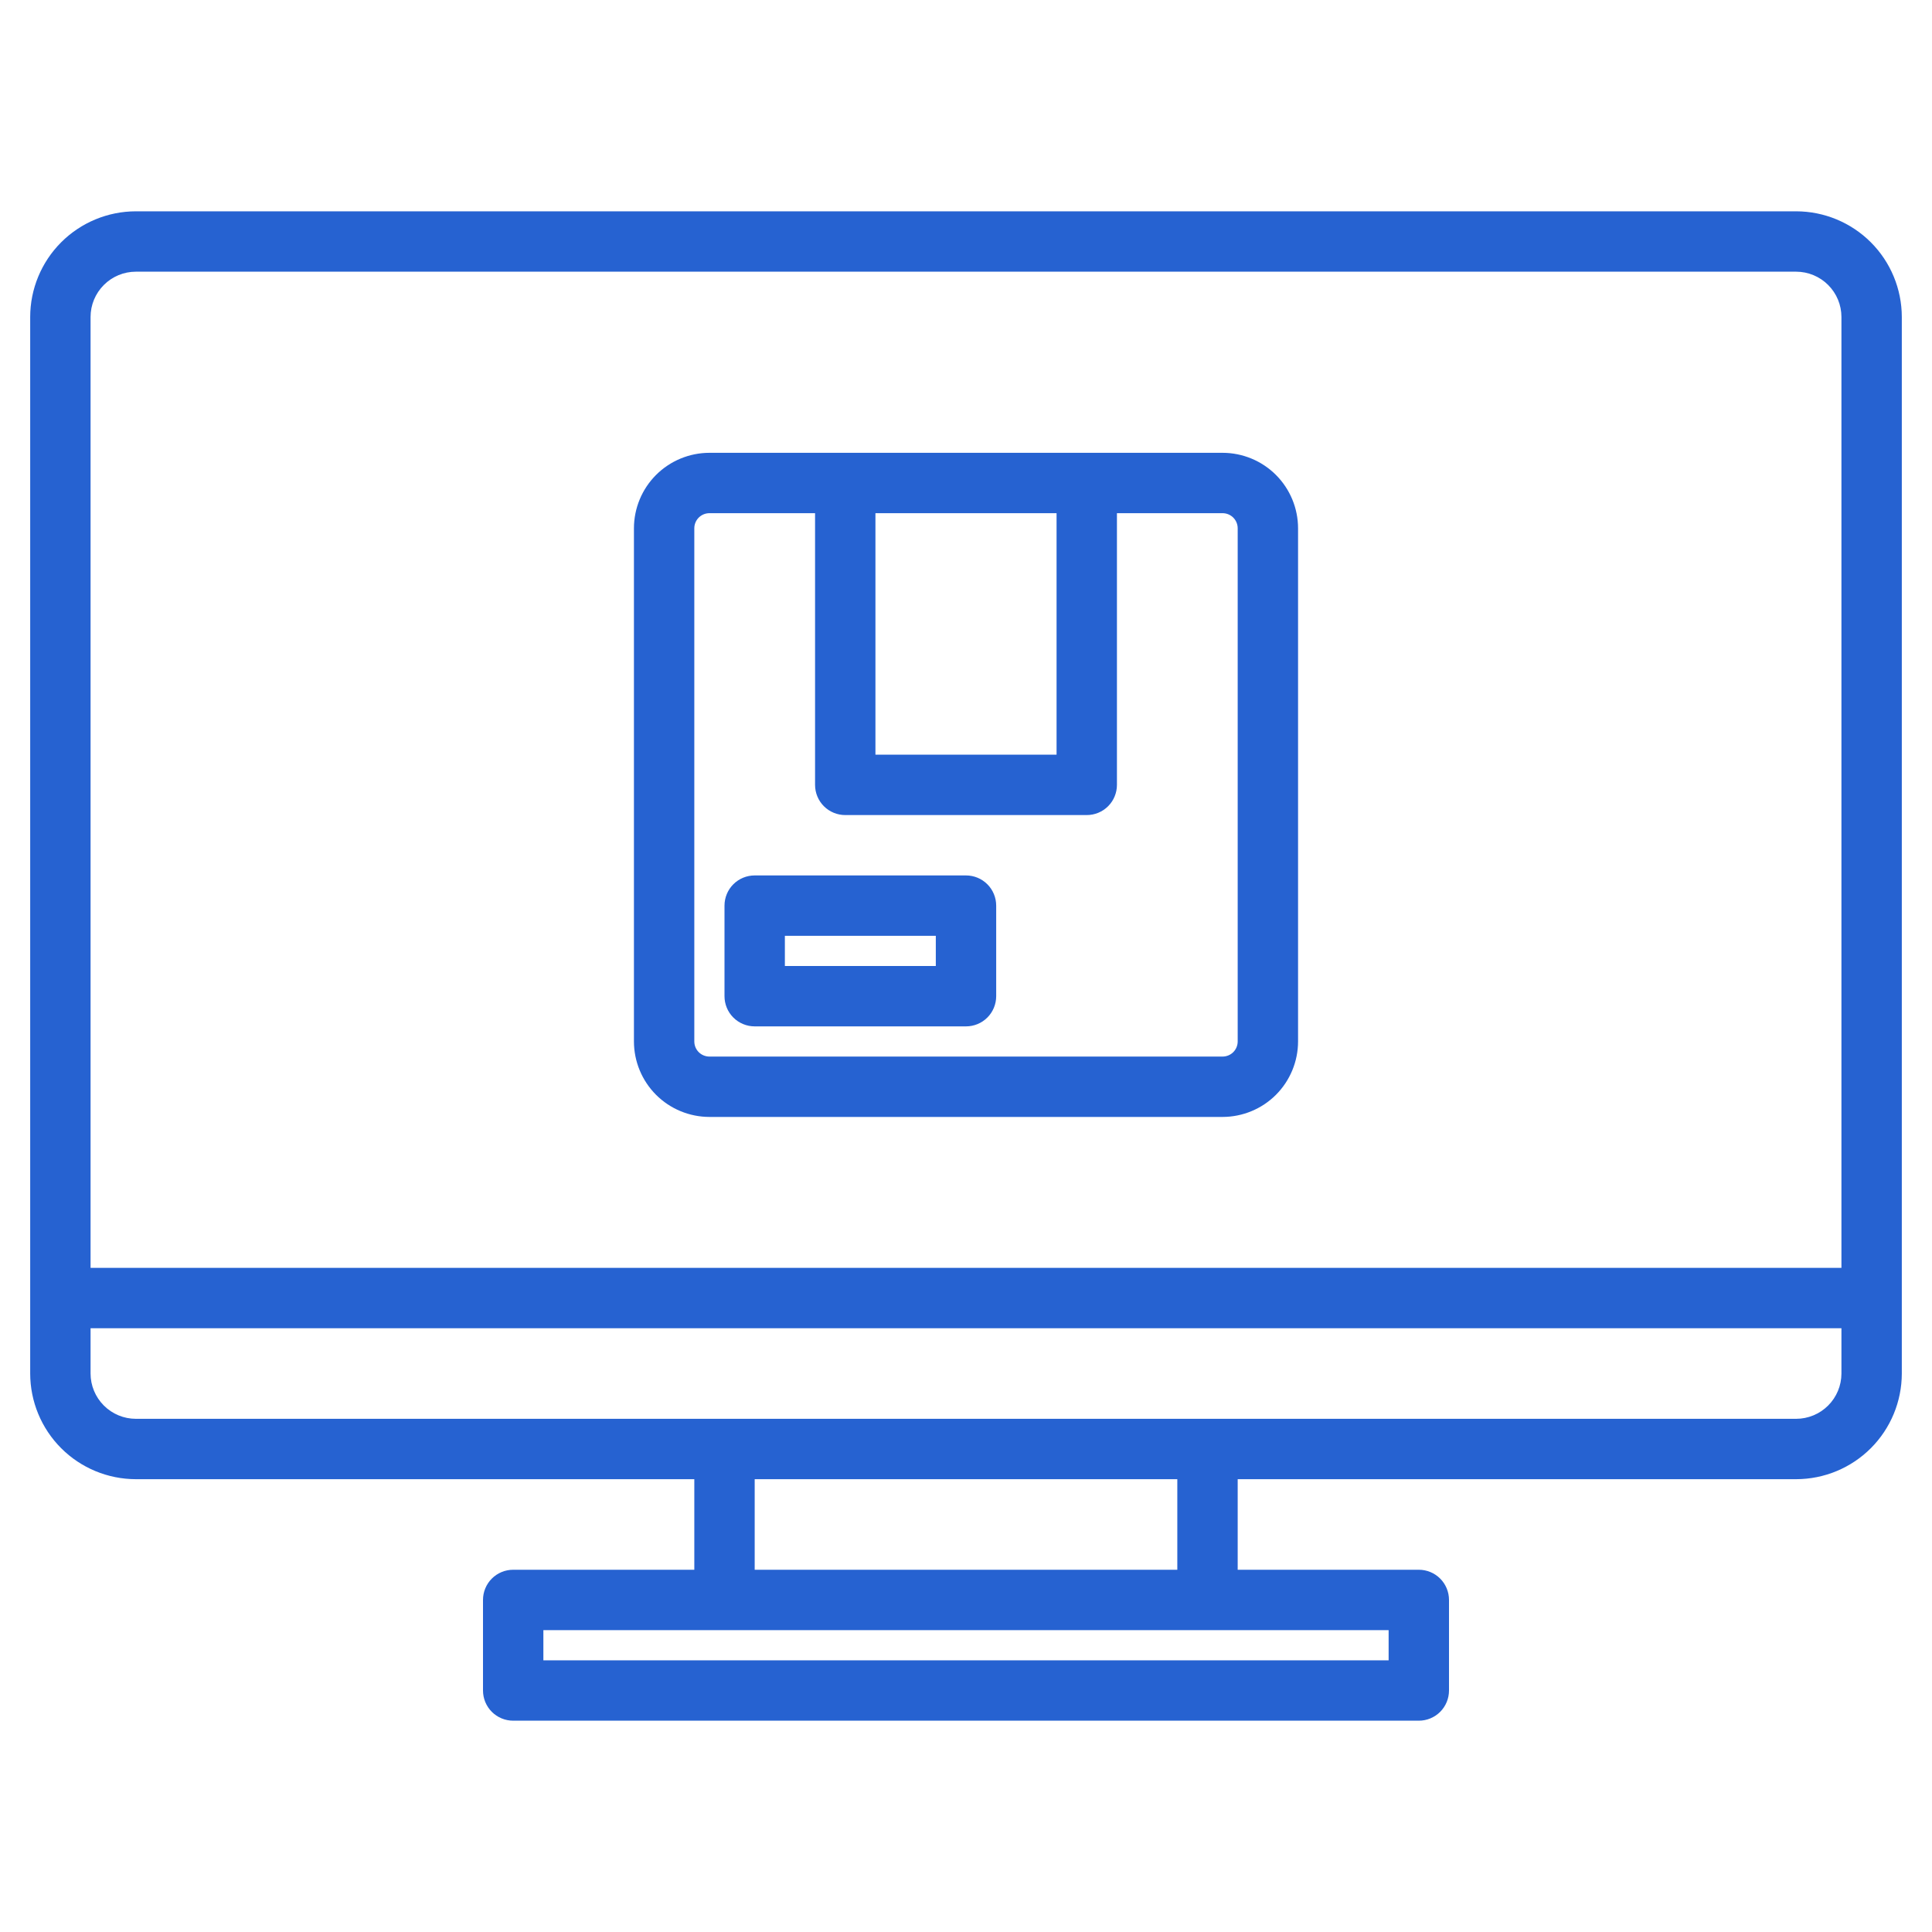 <?xml version="1.0" encoding="UTF-8"?> <svg xmlns="http://www.w3.org/2000/svg" width="56" height="56" viewBox="0 0 56 56" fill="none"><g id="computer"><g id="Group"><path id="Vector" d="M52.062 6.125H3.938C3.126 6.126 2.347 6.449 1.773 7.023C1.199 7.597 0.876 8.376 0.875 9.188V39.812C0.876 40.624 1.199 41.403 1.773 41.977C2.347 42.551 3.126 42.874 3.938 42.875H20.125V45.5H14.875C14.643 45.5 14.42 45.592 14.256 45.756C14.092 45.92 14 46.143 14 46.375V49C14 49.232 14.092 49.455 14.256 49.619C14.42 49.783 14.643 49.875 14.875 49.875H41.125C41.357 49.875 41.58 49.783 41.744 49.619C41.908 49.455 42 49.232 42 49V46.375C42 46.143 41.908 45.92 41.744 45.756C41.58 45.592 41.357 45.5 41.125 45.5H35.875V42.875H52.062C52.874 42.874 53.653 42.551 54.227 41.977C54.801 41.403 55.124 40.624 55.125 39.812V9.188C55.124 8.376 54.801 7.597 54.227 7.023C53.653 6.449 52.874 6.126 52.062 6.125ZM40.25 47.25V48.125H15.75V47.25H40.25ZM21.875 45.5V42.875H34.125V45.5H21.875ZM53.375 39.812C53.375 40.16 53.236 40.494 52.99 40.74C52.744 40.986 52.41 41.125 52.062 41.125H3.938C3.589 41.125 3.256 40.986 3.01 40.74C2.764 40.494 2.625 40.16 2.625 39.812V38.5H53.375V39.812ZM53.375 36.75H2.625V9.188C2.625 8.839 2.764 8.506 3.01 8.26C3.256 8.014 3.589 7.875 3.938 7.875H52.062C52.41 7.875 52.744 8.014 52.99 8.26C53.236 8.506 53.375 8.839 53.375 9.188V36.75Z" fill="#2662D1"></path><path id="Vector_2" d="M35.438 13.125H20.562C19.983 13.126 19.427 13.356 19.016 13.766C18.606 14.177 18.376 14.732 18.375 15.312V30.188C18.376 30.767 18.606 31.323 19.016 31.734C19.427 32.144 19.983 32.374 20.562 32.375H35.438C36.017 32.374 36.574 32.144 36.984 31.734C37.394 31.323 37.624 30.767 37.625 30.188V15.312C37.624 14.732 37.394 14.177 36.984 13.766C36.574 13.356 36.017 13.126 35.438 13.125ZM25.375 14.875H30.625V21.875H25.375V14.875ZM35.875 30.188C35.875 30.303 35.829 30.415 35.747 30.497C35.665 30.579 35.553 30.625 35.438 30.625H20.562C20.447 30.625 20.335 30.579 20.253 30.497C20.171 30.415 20.125 30.303 20.125 30.188V15.312C20.125 15.197 20.171 15.085 20.253 15.003C20.335 14.921 20.447 14.875 20.562 14.875H23.625V22.75C23.625 22.982 23.717 23.205 23.881 23.369C24.045 23.533 24.268 23.625 24.5 23.625H31.5C31.732 23.625 31.955 23.533 32.119 23.369C32.283 23.205 32.375 22.982 32.375 22.75V14.875H35.438C35.553 14.875 35.665 14.921 35.747 15.003C35.829 15.085 35.875 15.197 35.875 15.312V30.188Z" fill="#2662D1"></path><path id="Vector_3" d="M21.875 29.75H28C28.232 29.75 28.455 29.658 28.619 29.494C28.783 29.33 28.875 29.107 28.875 28.875V26.25C28.875 26.018 28.783 25.795 28.619 25.631C28.455 25.467 28.232 25.375 28 25.375H21.875C21.643 25.375 21.42 25.467 21.256 25.631C21.092 25.795 21 26.018 21 26.25V28.875C21 29.107 21.092 29.33 21.256 29.494C21.42 29.658 21.643 29.75 21.875 29.75ZM22.75 27.125H27.125V28H22.75V27.125Z" fill="#2662D1"></path></g></g></svg> 
